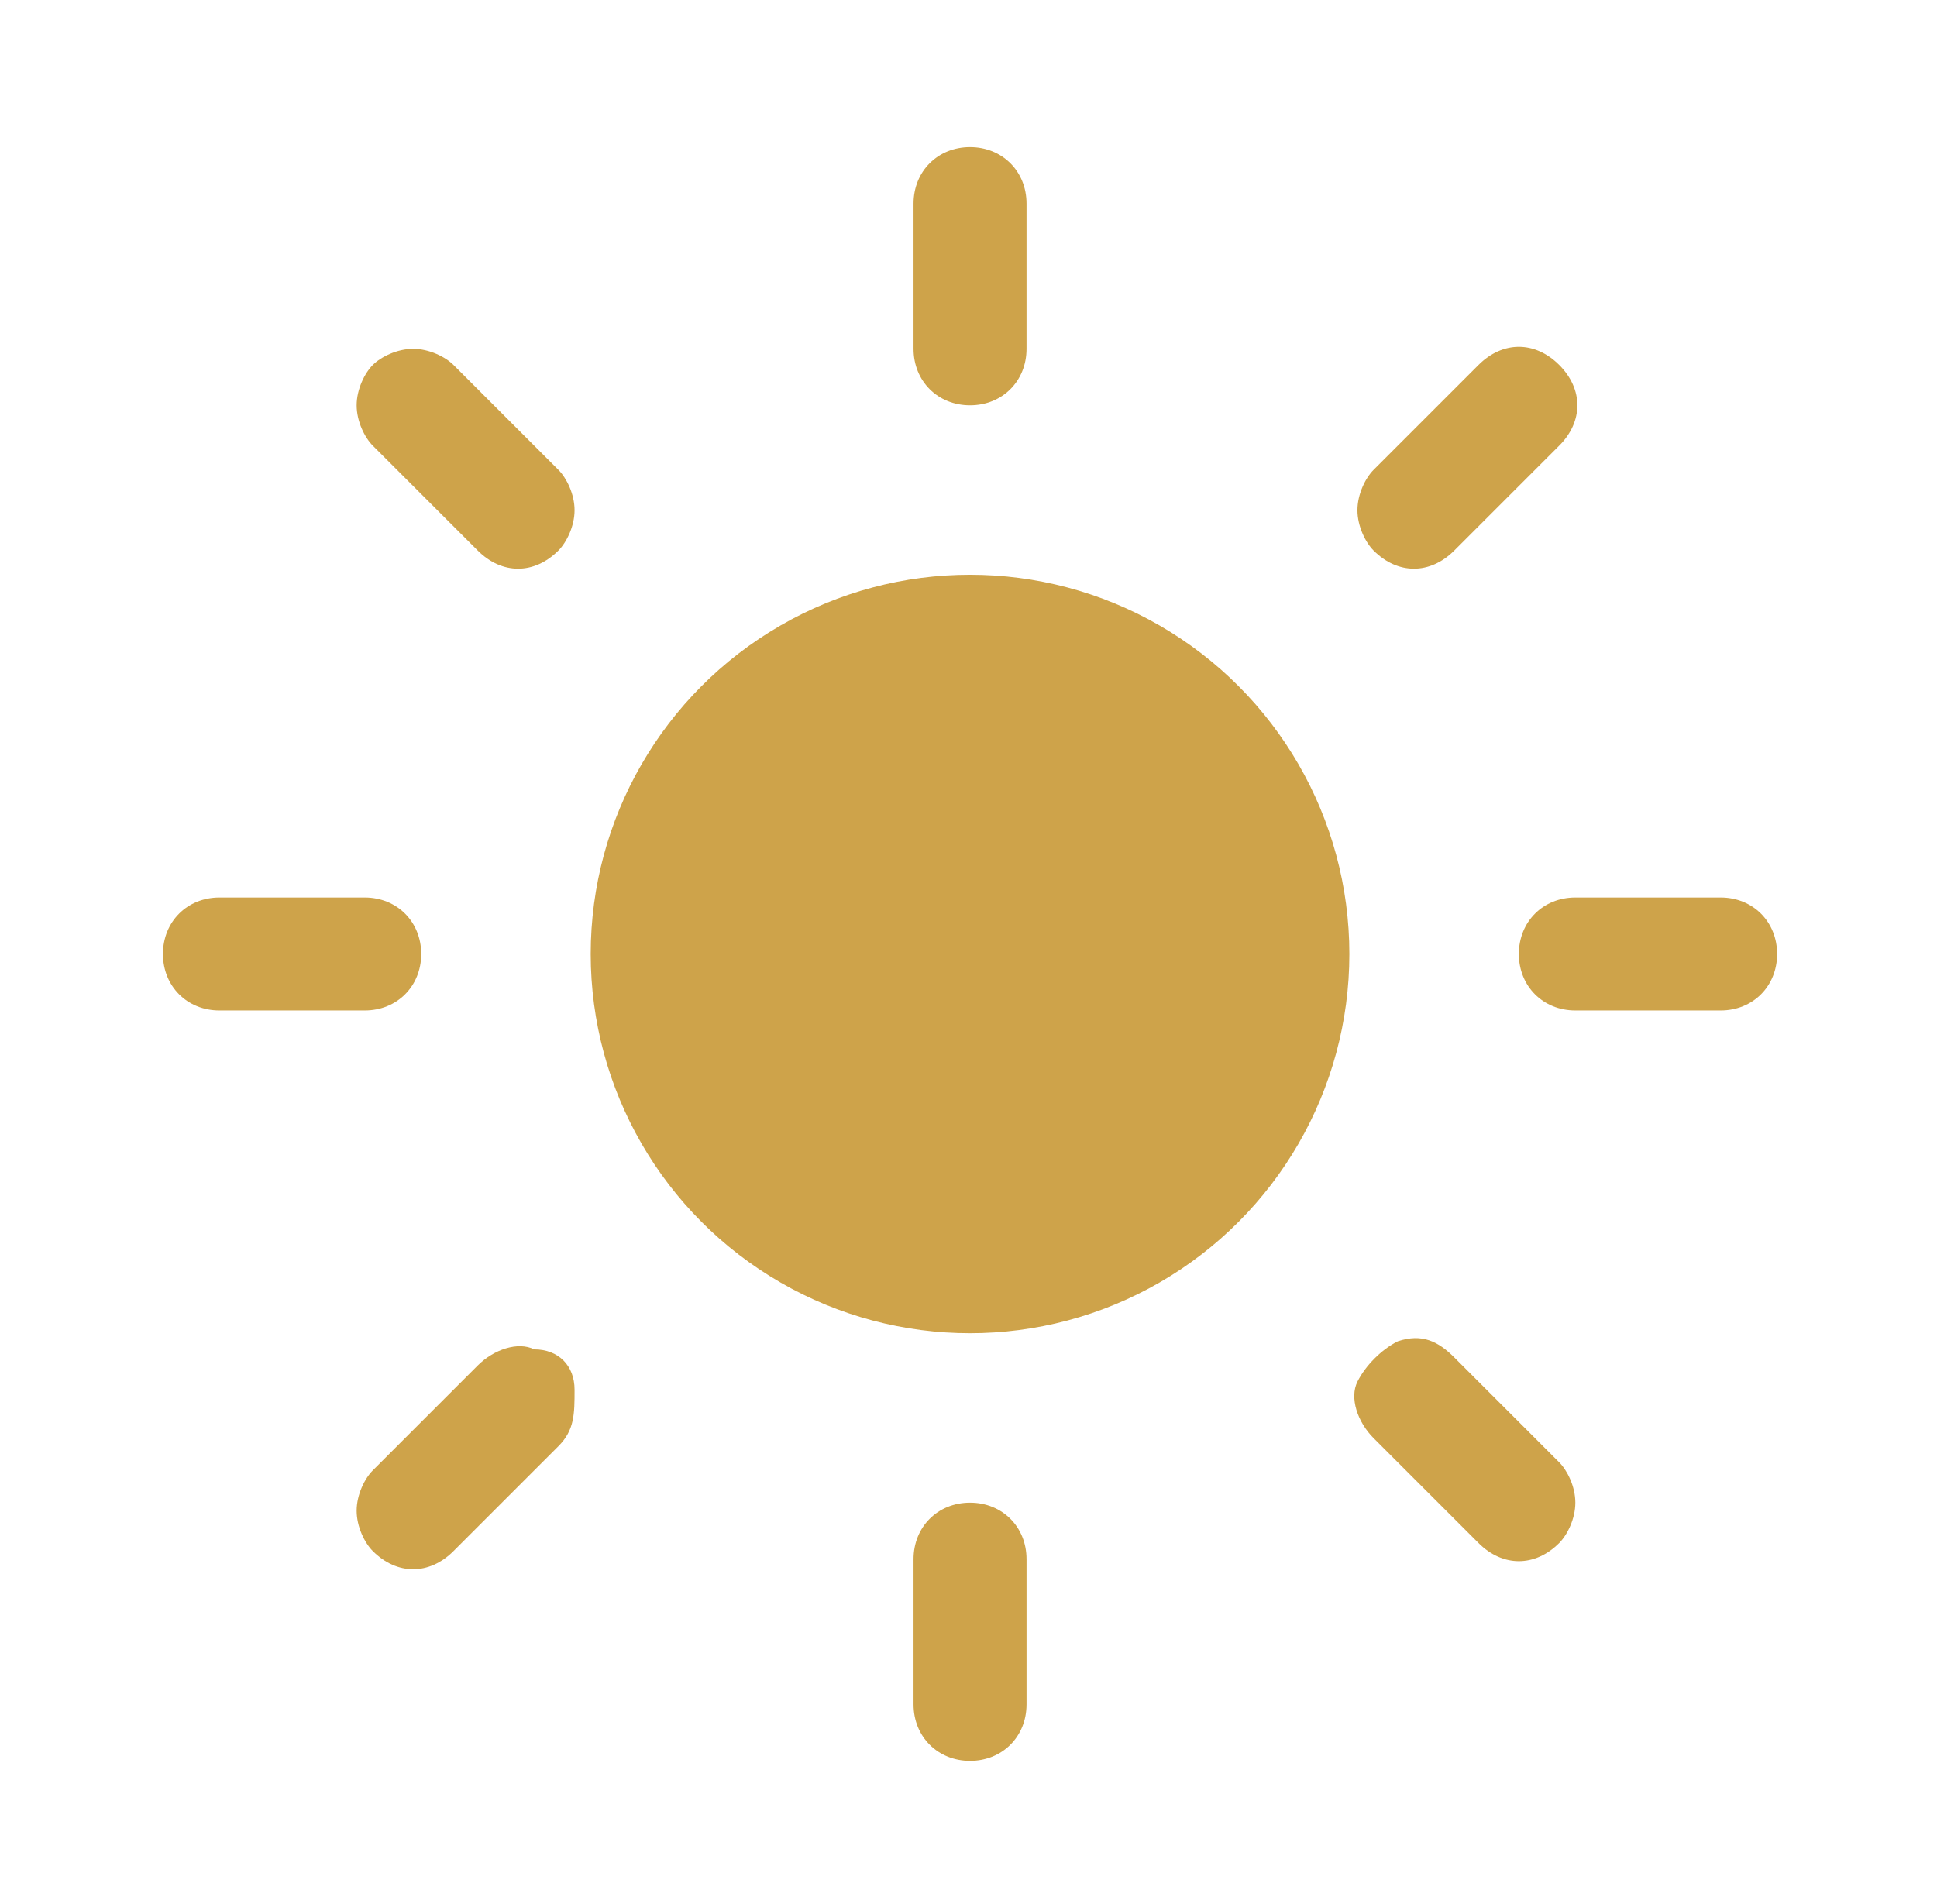 <?xml version="1.0" encoding="UTF-8"?> <!-- Generator: Adobe Illustrator 25.2.1, SVG Export Plug-In . SVG Version: 6.00 Build 0) --> <svg xmlns="http://www.w3.org/2000/svg" xmlns:xlink="http://www.w3.org/1999/xlink" version="1.1" id="Layer_1" x="0px" y="0px" viewBox="0 0 24 23.6" style="enable-background:new 0 0 24 23.6;" xml:space="preserve"> <style type="text/css"> .st0{fill:#CEA34A;} </style> <g id="Group_395" transform="translate(-157.633 -5.5)"> <g id="idea" transform="translate(229.452 6.223)"> <path id="Path_313" class="st0" d="M-59.8,4.3c0.4,0,0.7-0.3,0.7-0.7V1.8c0-0.4-0.3-0.7-0.7-0.7c-0.4,0-0.7,0.3-0.7,0.7v1.8 C-60.5,4-60.2,4.3-59.8,4.3C-59.8,4.3-59.8,4.3-59.8,4.3z"></path> <path id="Path_314" class="st0" d="M-59.8,21.1c0.4,0,0.7-0.3,0.7-0.7v-1.8c0-0.4-0.3-0.7-0.7-0.7c-0.4,0-0.7,0.3-0.7,0.7v1.8 C-60.5,20.8-60.2,21.1-59.8,21.1L-59.8,21.1z"></path> <path id="Path_315" class="st0" d="M-65.9,6.1c0.3,0.3,0.7,0.3,1,0c0.1-0.1,0.2-0.3,0.2-0.5c0-0.2-0.1-0.4-0.2-0.5l-1.3-1.3 c-0.1-0.1-0.3-0.2-0.5-0.2c-0.2,0-0.4,0.1-0.5,0.2c-0.1,0.1-0.2,0.3-0.2,0.5c0,0.2,0.1,0.4,0.2,0.5L-65.9,6.1z"></path> <path id="Path_316" class="st0" d="M-66.6,11.1c0-0.4-0.3-0.7-0.7-0.7h-1.8c-0.4,0-0.7,0.3-0.7,0.7c0,0.4,0.3,0.7,0.7,0.7h1.8 C-66.9,11.8-66.6,11.5-66.6,11.1C-66.6,11.1-66.6,11.1-66.6,11.1z"></path> <path id="Path_317" class="st0" d="M-65.2,16c-0.2-0.1-0.5,0-0.7,0.2l-1.3,1.3c-0.1,0.1-0.2,0.3-0.2,0.5c0,0.2,0.1,0.4,0.2,0.5 c0.3,0.3,0.7,0.3,1,0l1.3-1.3c0.2-0.2,0.2-0.4,0.2-0.7C-64.7,16.2-64.9,16-65.2,16z"></path> <path id="Path_318" class="st0" d="M-53.8,16.1c-0.2-0.2-0.4-0.3-0.7-0.2c-0.2,0.1-0.4,0.3-0.5,0.5c-0.1,0.2,0,0.5,0.2,0.7 l1.3,1.3c0.3,0.3,0.7,0.3,1,0c0.1-0.1,0.2-0.3,0.2-0.5c0-0.2-0.1-0.4-0.2-0.5L-53.8,16.1z"></path> <path id="Path_319" class="st0" d="M-50.5,10.4h-1.8c-0.4,0-0.7,0.3-0.7,0.7c0,0.4,0.3,0.7,0.7,0.7h1.8c0.4,0,0.7-0.3,0.7-0.7 C-49.8,10.7-50.1,10.4-50.5,10.4z"></path> <path id="Path_320" class="st0" d="M-53.8,6.1l1.3-1.3c0.3-0.3,0.3-0.7,0-1c-0.3-0.3-0.7-0.3-1,0l-1.3,1.3 C-54.9,5.2-55,5.4-55,5.6c0,0.2,0.1,0.4,0.2,0.5C-54.5,6.4-54.1,6.4-53.8,6.1z"></path> <circle id="Ellipse_24" class="st0" cx="-59.8" cy="11.1" r="4.7"></circle> </g> </g> </svg> 